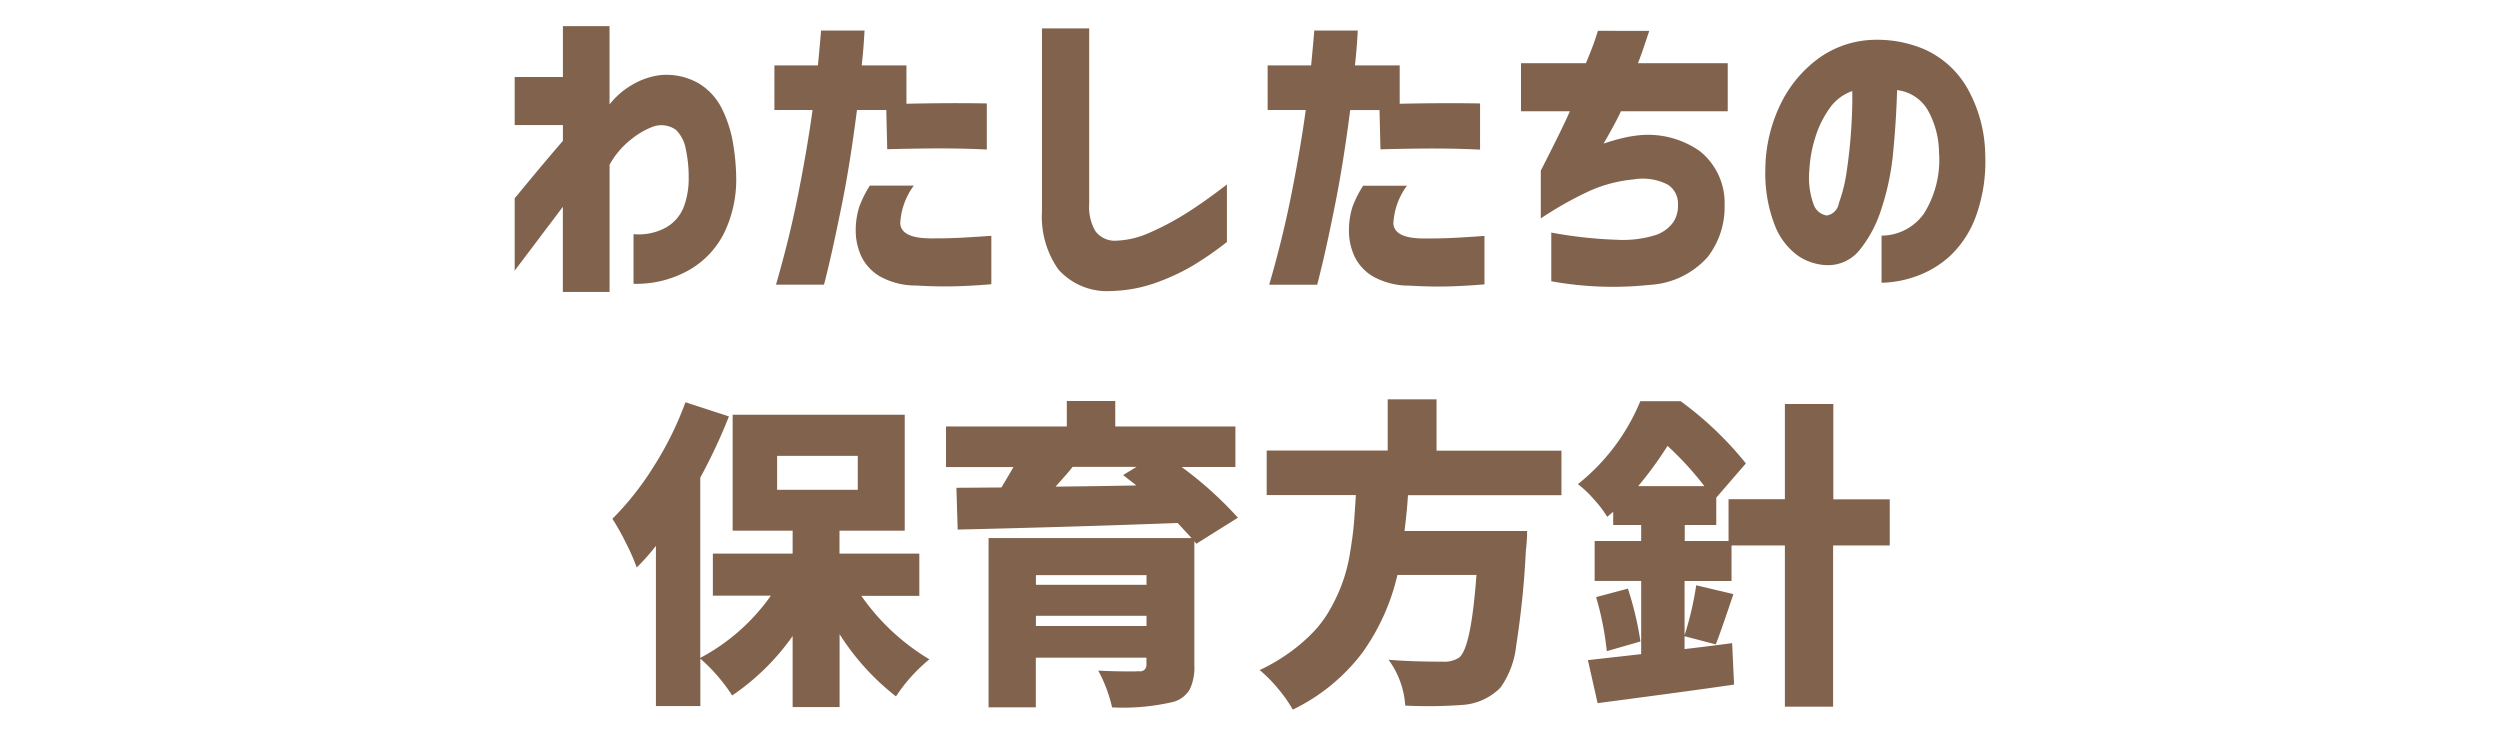 <svg id="レイヤー_1" data-name="レイヤー 1" xmlns="http://www.w3.org/2000/svg" width="129" height="38" viewBox="0 0 129 38"><defs><style>.cls-1{fill:#81624c;}</style></defs><title>txt_header03</title><path id="txt_header03.svg" data-name="txt header03.svg" class="cls-1" d="M31.454,15.063V8.5a4.294,4.294,0,0,1,1.139-1.329,3.983,3.983,0,0,1,1.138-.649,1.307,1.307,0,0,1,1.138.171,1.81,1.81,0,0,1,.513.98,6.78,6.78,0,0,1,.154,1.524,4.13,4.13,0,0,1-.252,1.476,2.091,2.091,0,0,1-.911,1.062,2.943,2.943,0,0,1-1.683.348v2.562a5.527,5.527,0,0,0,2.9-.73,4.539,4.539,0,0,0,1.8-1.945,6.327,6.327,0,0,0,.6-2.708,11.508,11.508,0,0,0-.155-1.807,6.419,6.419,0,0,0-.569-1.816,3.163,3.163,0,0,0-1.228-1.346,3.33,3.33,0,0,0-2-.413,3.76,3.76,0,0,0-1.415.494,4.134,4.134,0,0,0-1.171,1.013V1.347H29.046V3.974H26.558V6.455h2.488v.81Q27.989,8.5,27.289,9.348t-.731.884v3.745c0-.01.111-.162.333-.454s.523-.689.9-1.191.8-1.057,1.253-1.662v4.394h2.41ZM41.927,5.675q-.26,1.914-.724,4.264T40.041,14.69h2.472q.015,0,.276-1.1t.667-3.113q.406-2.01.764-4.8h1.513L45.781,7.7q1.952-.049,3.074-.041t2.065.057V5.337q-1.87-.033-4.147.016V3.375H44.464q.1-.876.146-1.8H42.366c0,.011-.013.173-.04.487s-.068.751-.122,1.313H39.959v2.3Zm2.415,4.986a4.01,4.01,0,0,0-.187,1.24,3.177,3.177,0,0,0,.277,1.3,2.409,2.409,0,0,0,.959,1.054,3.81,3.81,0,0,0,1.87.478q1.122.063,1.992.041t1.9-.106v-2.5q-.912.064-1.586.1t-1.585.032q-1.48-.015-1.529-.77a3.574,3.574,0,0,1,.7-1.953H44.884A5.706,5.706,0,0,0,44.342,10.661Zm9.424-9.2v9.452a4.732,4.732,0,0,0,.846,2.991,3.361,3.361,0,0,0,2.748,1.111,7.324,7.324,0,0,0,2.228-.405,11.155,11.155,0,0,0,1.9-.868,16.82,16.82,0,0,0,1.821-1.256V9.519q-1.2.924-2.122,1.5a14.159,14.159,0,0,1-1.871.989,4.561,4.561,0,0,1-1.813.414,1.242,1.242,0,0,1-.984-.5,2.49,2.49,0,0,1-.317-1.41V1.465H53.763ZM67.377,5.676q-.26,1.914-.723,4.264t-1.163,4.751h2.472c.01,0,.1-.368.276-1.1s.4-1.772.667-3.113.526-2.94.764-4.8h1.514l.048,2.027q1.952-.05,3.074-.041t2.065.057V5.338q-1.871-.033-4.147.016V3.376h-2.31q.1-.876.147-1.8H67.816c0,.011-.013.173-.04.487s-.068.751-.122,1.313H65.41v2.3Zm2.415,4.986a4.01,4.01,0,0,0-.187,1.24,3.177,3.177,0,0,0,.277,1.305,2.409,2.409,0,0,0,.959,1.054,3.81,3.81,0,0,0,1.87.478q1.122.063,1.992.041t1.895-.106v-2.5q-.91.065-1.586.1t-1.585.032q-1.481-.015-1.529-.77a3.574,3.574,0,0,1,.7-1.953h-2.26a5.774,5.774,0,0,0-.546,1.078ZM81.005,5.741q-.309.731-1.5,3.064V11.27a18.622,18.622,0,0,1,2.5-1.411,7.164,7.164,0,0,1,2.285-.6,2.8,2.8,0,0,1,1.781.276,1.161,1.161,0,0,1,.512,1.038,1.513,1.513,0,0,1-.252.907,1.863,1.863,0,0,1-.927.657,5.671,5.671,0,0,1-1.976.235A22.333,22.333,0,0,1,80.046,12v2.513a17.827,17.827,0,0,0,5.073.187,4.321,4.321,0,0,0,3-1.443,4.2,4.2,0,0,0,.87-2.667A3.416,3.416,0,0,0,87.712,7.8a4.642,4.642,0,0,0-3.228-.81,6.436,6.436,0,0,0-.87.162c-.3.075-.588.162-.87.259q.683-1.185.894-1.67h5.513V3.261H84.517c.108-.27.208-.544.3-.819l.285-.851H82.451c0,.011-.048.162-.146.454s-.255.7-.472,1.216H78.484v2.48Zm12.571,4.791a4.087,4.087,0,0,1-.212-1.775,6.685,6.685,0,0,1,.285-1.6,5.187,5.187,0,0,1,.732-1.532A2.38,2.38,0,0,1,95.576,4.7q.017.906-.057,2.01t-.228,2.116a8.059,8.059,0,0,1-.406,1.661.758.758,0,0,1-.626.633.863.863,0,0,1-.683-.59Zm5.691.5a2.69,2.69,0,0,1-2.179,1.126V14.59a5.572,5.572,0,0,0,1.757-.324,5.1,5.1,0,0,0,1.78-1.062,5.288,5.288,0,0,0,1.334-2.051,8.255,8.255,0,0,0,.479-3.145,7.171,7.171,0,0,0-.959-3.518,4.82,4.82,0,0,0-2.2-1.954,6.224,6.224,0,0,0-2.935-.462A5.073,5.073,0,0,0,93.693,3.12a6.394,6.394,0,0,0-1.87,2.367,7.845,7.845,0,0,0-.732,3.267,7.408,7.408,0,0,0,.5,2.9,3.5,3.5,0,0,0,1.171,1.532,2.807,2.807,0,0,0,1.456.494,2.085,2.085,0,0,0,1.724-.762,6.42,6.42,0,0,0,1.138-2.14,13.1,13.1,0,0,0,.61-2.95q.155-1.6.2-3.178A2.114,2.114,0,0,1,99.484,5.7a4.549,4.549,0,0,1,.569,2.164,5.223,5.223,0,0,1-.786,3.17ZM44.261,23.524v1.751H40.1V23.524Zm3.171,5.042H43.318V27.382h3.366V21.4H37.805v5.982H40.9v1.184H36.784v2.172h2.992a10.448,10.448,0,0,1-3.642,3.21v-9.3a29.025,29.025,0,0,0,1.48-3.161l-2.245-.73a17.045,17.045,0,0,1-1.634,3.308A15.139,15.139,0,0,1,31.6,26.771a12.119,12.119,0,0,1,.7,1.249,9.656,9.656,0,0,1,.553,1.264,10.972,10.972,0,0,0,.992-1.119v8.269h2.293V33.986a9,9,0,0,1,1.642,1.9A12.166,12.166,0,0,0,40.9,32.821v3.665h2.423V32.724a12.647,12.647,0,0,0,2.91,3.21,8.488,8.488,0,0,1,1.724-1.913,11.444,11.444,0,0,1-3.512-3.275h2.992V28.574Zm10.521-4.053.683.534q-1.317.032-4.163.064.033-.048.374-.429c.227-.254.394-.452.5-.592h3.3Zm-4.5,7.263h5.708V32.3H53.453Zm5.708-1.6H53.453v-.5h5.708Zm1.821-6.08h2.765V22.005h-6.2V20.691h-2.5v1.314H48.814V24.1h3.48q-.081.146-.618,1.054l-2.325.016.065,2.156q6.245-.145,11.351-.34.6.648.715.778H51.01V36.5h2.439V33.937h5.708v.373a.319.319,0,0,1-.306.331.3.3,0,0,1-.084-.007q-.131.017-.87.008t-1.228-.04a7.33,7.33,0,0,1,.715,1.9,11.4,11.4,0,0,0,3.188-.292,1.445,1.445,0,0,0,.821-.64,2.641,2.641,0,0,0,.236-1.241v-6.4l.1.13,2.147-1.346a19.172,19.172,0,0,0-2.895-2.61h0Zm19.6-.843H74.126V20.607H71.605v2.64H65.361v2.3h4.6q-.05.876-.1,1.476t-.187,1.426a8.333,8.333,0,0,1-.918,2.765,6.1,6.1,0,0,1-.87,1.272,8.726,8.726,0,0,1-1.228,1.1A9.552,9.552,0,0,1,65,34.575a7.341,7.341,0,0,1,.951.964,6.844,6.844,0,0,1,.756,1.078,9.882,9.882,0,0,0,3.6-2.95,11.232,11.232,0,0,0,1.8-4h4.078q-.276,3.778-.894,4.264a1.368,1.368,0,0,1-.829.211q-1.676,0-2.814-.1a4.475,4.475,0,0,1,.862,2.367,24.226,24.226,0,0,0,2.927-.033,3.046,3.046,0,0,0,1.984-.891,4.553,4.553,0,0,0,.813-2.165,46.027,46.027,0,0,0,.5-4.9A8.525,8.525,0,0,0,78.8,27.4H72.472q.13-1.023.179-1.848h7.92v-2.3Zm5.464-.243a16.1,16.1,0,0,1,1.9,2.075H84.531a19.29,19.29,0,0,0,1.512-2.075h0ZM94.6,25.766V20.847H92.1V25.76H89.193v2.156h-2.26v-.827h1.626v-1.41l1.528-1.767a17.6,17.6,0,0,0-3.366-3.21H84.64a10.656,10.656,0,0,1-3.22,4.28,5.446,5.446,0,0,1,.821.778,5.815,5.815,0,0,1,.691.908l.309-.26v.681h1.443v.827h-2.4v2.059h2.4v3.778q-2.7.306-2.748.308l.5,2.221q4.716-.618,7.042-.957l-.1-2.14q-.357.05-1.187.154t-1.268.154v-.664l1.609.421q.2-.47.911-2.594L87.524,30.2a16.072,16.072,0,0,1-.6,2.578v-2.8h2.423V28.147H92.1v8.317h2.488V28.147H97.51V25.764H94.583ZM82.908,33.6l1.74-.5A16.848,16.848,0,0,0,84,30.373l-1.642.438a15.386,15.386,0,0,1,.553,2.789h0Z"/></svg>